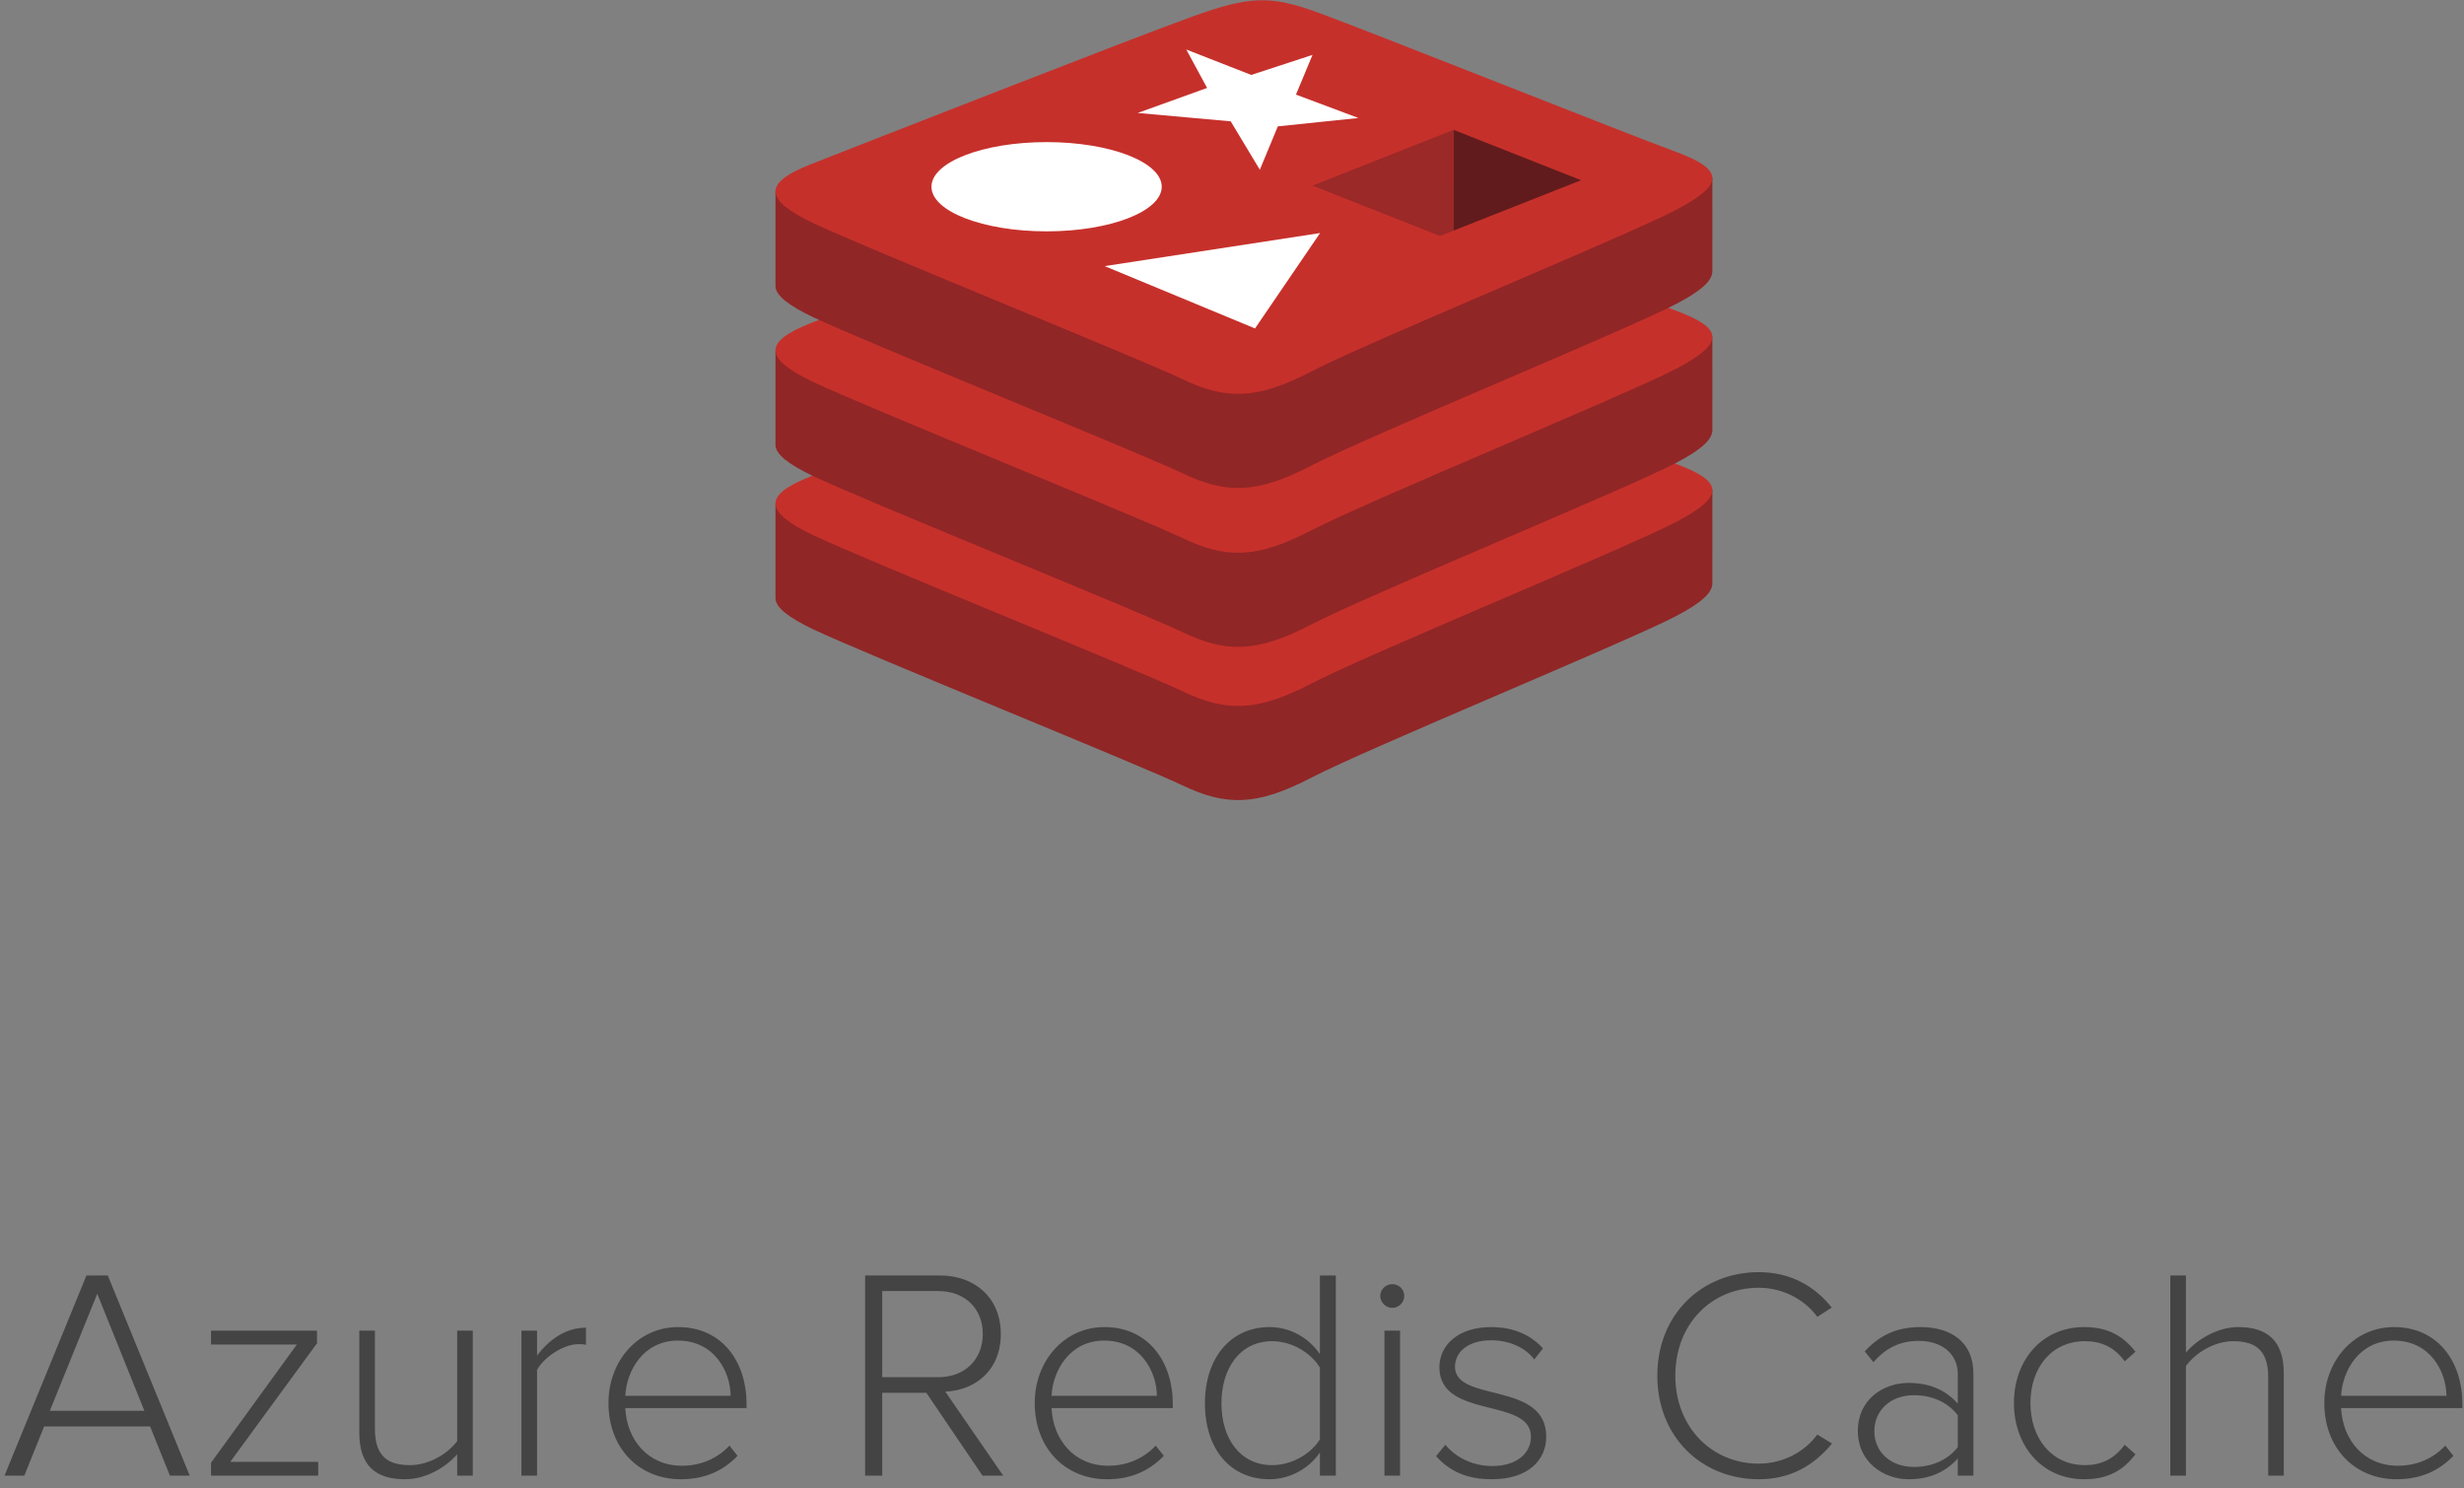 <svg xmlns="http://www.w3.org/2000/svg" xmlns:xlink="http://www.w3.org/1999/xlink" width="197px" height="119px" viewBox="0 0 197 119"><rect x="0" y="0" width="197" height="119" fill="#808080" stroke="none"/><title>12</title><desc>Created with Sketch.</desc><g id="181023" stroke="none" stroke-width="1" fill="none" fill-rule="evenodd"><g transform="translate(-628, -4728)" fill-rule="nonzero"><g id="Our-Tech-Expertise" transform="translate(120, 3945)"><g transform="translate(206, 203)"><g id="12" transform="translate(302, 580)"><path d="M1.944,118 L3.528,114.064 L12,114.064 L13.584,118 L15.168,118 L8.616,101.992 L6.912,101.992 L0.36,118 L1.944,118 Z M11.544,112.816 L3.984,112.816 L7.776,103.456 L11.544,112.816 Z M25.44,118 L25.44,116.896 L18.408,116.896 L25.344,107.416 L25.344,106.408 L16.872,106.408 L16.872,107.512 L23.736,107.512 L16.872,116.968 L16.872,118 L25.44,118 Z M32.376,118.288 C34.056,118.288 35.616,117.352 36.552,116.296 L36.552,118 L37.8,118 L37.8,106.408 L36.552,106.408 L36.552,115.24 C35.784,116.272 34.272,117.16 32.784,117.16 C31.104,117.16 29.976,116.536 29.976,114.28 L29.976,106.408 L28.728,106.408 L28.728,114.568 C28.728,117.184 30.024,118.288 32.376,118.288 Z M42.936,118 L42.936,109.552 C43.464,108.544 45.048,107.488 46.224,107.488 C46.464,107.488 46.632,107.488 46.848,107.536 L46.848,106.168 C45.24,106.168 43.92,107.104 42.936,108.4 L42.936,106.408 L41.688,106.408 L41.688,118 L42.936,118 Z M54.432,118.288 C56.352,118.288 57.816,117.616 58.968,116.416 L58.32,115.6 C57.336,116.656 55.992,117.208 54.528,117.208 C51.792,117.208 50.112,115.12 49.992,112.6 L59.688,112.6 L59.688,112.264 C59.688,108.904 57.744,106.12 54.216,106.12 C51,106.12 48.648,108.832 48.648,112.192 C48.648,115.768 51.048,118.288 54.432,118.288 Z M58.416,111.616 L49.992,111.616 C50.088,109.6 51.456,107.2 54.192,107.2 C57.096,107.2 58.392,109.648 58.416,111.616 Z M70.536,118 L70.536,111.376 L74.064,111.376 L78.552,118 L80.208,118 L75.576,111.28 C77.976,111.184 80.016,109.576 80.016,106.672 C80.016,103.744 77.904,101.992 75.144,101.992 L69.168,101.992 L69.168,118 L70.536,118 Z M75.024,110.128 L70.536,110.128 L70.536,103.24 L75.024,103.24 C77.16,103.24 78.576,104.656 78.576,106.672 C78.576,108.688 77.16,110.128 75.024,110.128 Z M88.512,118.288 C90.432,118.288 91.896,117.616 93.048,116.416 L92.4,115.6 C91.416,116.656 90.072,117.208 88.608,117.208 C85.872,117.208 84.192,115.12 84.072,112.6 L93.768,112.6 L93.768,112.264 C93.768,108.904 91.824,106.12 88.296,106.12 C85.08,106.12 82.728,108.832 82.728,112.192 C82.728,115.768 85.128,118.288 88.512,118.288 Z M92.496,111.616 L84.072,111.616 C84.168,109.6 85.536,107.2 88.272,107.2 C91.176,107.2 92.472,109.648 92.496,111.616 Z M101.496,118.288 C103.224,118.288 104.712,117.352 105.528,116.152 L105.528,118 L106.8,118 L106.8,101.992 L105.528,101.992 L105.528,108.28 C104.616,106.96 103.152,106.12 101.496,106.12 C98.424,106.12 96.336,108.544 96.336,112.216 C96.336,115.936 98.424,118.288 101.496,118.288 Z M101.712,117.16 C99.144,117.16 97.656,115.024 97.656,112.216 C97.656,109.408 99.144,107.248 101.712,107.248 C103.344,107.248 104.856,108.232 105.528,109.36 L105.528,115.096 C104.856,116.2 103.344,117.16 101.712,117.16 Z M111.312,104.584 C111.84,104.584 112.272,104.152 112.272,103.624 C112.272,103.096 111.84,102.688 111.312,102.688 C110.808,102.688 110.352,103.096 110.352,103.624 C110.352,104.152 110.808,104.584 111.312,104.584 Z M111.936,118 L111.936,106.408 L110.688,106.408 L110.688,118 L111.936,118 Z M119.28,118.288 C122.184,118.288 123.624,116.752 123.624,114.88 C123.624,110.416 116.328,112.192 116.328,109.288 C116.328,108.088 117.408,107.176 119.208,107.176 C120.744,107.176 121.992,107.8 122.664,108.712 L123.36,107.824 C122.52,106.888 121.2,106.12 119.208,106.12 C116.592,106.12 115.08,107.56 115.08,109.336 C115.08,113.512 122.4,111.712 122.4,114.88 C122.4,116.224 121.248,117.232 119.304,117.232 C117.672,117.232 116.304,116.464 115.56,115.528 L114.816,116.44 C115.968,117.736 117.408,118.288 119.28,118.288 Z M140.616,118.288 C143.16,118.288 145.032,117.184 146.472,115.432 L145.296,114.712 C144.288,116.104 142.536,117.04 140.616,117.04 C136.872,117.04 133.944,114.136 133.944,110.008 C133.944,105.832 136.872,102.976 140.616,102.976 C142.536,102.976 144.288,103.912 145.296,105.304 L146.448,104.56 C145.104,102.856 143.16,101.728 140.616,101.728 C136.08,101.728 132.504,105.088 132.504,110.008 C132.504,114.928 136.08,118.288 140.616,118.288 Z M152.592,118.288 C154.2,118.288 155.496,117.76 156.528,116.632 L156.528,118 L157.776,118 L157.776,109.84 C157.776,107.248 155.904,106.12 153.552,106.12 C151.632,106.12 150.288,106.768 149.088,108.064 L149.784,108.928 C150.84,107.728 151.968,107.224 153.432,107.224 C155.136,107.224 156.528,108.16 156.528,109.888 L156.528,112.24 C155.52,111.112 154.2,110.584 152.592,110.584 C150.576,110.584 148.536,111.904 148.536,114.424 C148.536,116.92 150.6,118.288 152.592,118.288 Z M153.024,117.304 C151.128,117.304 149.856,116.08 149.856,114.448 C149.856,112.792 151.128,111.568 153.024,111.568 C154.416,111.568 155.712,112.096 156.528,113.176 L156.528,115.72 C155.712,116.776 154.416,117.304 153.024,117.304 Z M166.632,118.288 C168.648,118.288 169.8,117.496 170.736,116.296 L169.872,115.528 C169.032,116.68 167.976,117.16 166.704,117.16 C163.992,117.16 162.336,114.976 162.336,112.192 C162.336,109.408 163.992,107.248 166.704,107.248 C167.976,107.248 169.032,107.704 169.872,108.856 L170.736,108.088 C169.8,106.912 168.648,106.12 166.632,106.12 C163.224,106.12 161.016,108.808 161.016,112.192 C161.016,115.576 163.224,118.288 166.632,118.288 Z M174.768,118 L174.768,109.24 C175.512,108.184 177.048,107.248 178.536,107.248 C180.216,107.248 181.344,107.872 181.344,110.104 L181.344,118 L182.592,118 L182.592,109.84 C182.592,107.224 181.296,106.12 178.944,106.12 C177.264,106.12 175.608,107.152 174.768,108.16 L174.768,101.992 L173.52,101.992 L173.52,118 L174.768,118 Z M191.616,118.288 C193.536,118.288 195,117.616 196.152,116.416 L195.504,115.6 C194.52,116.656 193.176,117.208 191.712,117.208 C188.976,117.208 187.296,115.12 187.176,112.6 L196.872,112.6 L196.872,112.264 C196.872,108.904 194.928,106.12 191.4,106.12 C188.184,106.12 185.832,108.832 185.832,112.192 C185.832,115.768 188.232,118.288 191.616,118.288 Z M195.6,111.616 L187.176,111.616 C187.272,109.6 188.64,107.2 191.376,107.2 C194.28,107.2 195.576,109.648 195.6,111.616 Z" id="AzureRedisCache" fill="#444444"></path><g id="redis" transform="translate(62, 0)"><path d="M71.972,49.283 C67.974,51.367 47.266,59.881 42.857,62.18 C38.449,64.479 36,64.456 32.517,62.791 C29.034,61.127 6.997,52.225 3.027,50.327 C1.043,49.379 0,48.579 0,47.823 L0,40.251 C0,40.251 28.69,34.006 33.321,32.344 C37.953,30.682 39.56,30.622 43.501,32.066 C47.443,33.51 71.011,37.762 74.906,39.189 L74.905,46.653 C74.905,47.402 74.006,48.223 71.972,49.283" id="Path" fill="#912626"></path><path d="M71.97,41.757 C67.973,43.84 47.265,52.354 42.857,54.652 C38.448,56.951 35.999,56.929 32.517,55.264 C29.034,53.6 6.998,44.697 3.028,42.801 C-0.941,40.903 -1.024,39.597 2.875,38.071 C6.774,36.543 28.689,27.945 33.322,26.283 C37.953,24.622 39.56,24.562 43.501,26.006 C47.443,27.45 68.027,35.643 71.922,37.069 C75.818,38.497 75.967,39.673 71.97,41.757" id="Path" fill="#C6302B"></path><path d="M71.972,37.032 C67.974,39.116 47.266,47.631 42.857,49.93 C38.449,52.228 36,52.205 32.517,50.54 C29.034,48.876 6.997,39.974 3.027,38.076 C1.043,37.128 0,36.329 0,35.573 L0,28 C0,28 28.69,21.755 33.321,20.093 C37.953,18.432 39.56,18.371 43.501,19.815 C47.443,21.259 71.011,25.511 74.906,26.938 L74.905,34.403 C74.905,35.151 74.006,35.972 71.972,37.032" id="Path" fill="#912626"></path><path d="M71.97,29.506 C67.973,31.589 47.265,40.103 42.857,42.402 C38.448,44.7 35.999,44.678 32.517,43.013 C29.034,41.349 6.998,32.446 3.028,30.55 C-0.941,28.653 -1.024,27.347 2.875,25.819 C6.774,24.293 28.69,15.694 33.322,14.033 C37.953,12.371 39.56,12.311 43.501,13.755 C47.443,15.199 68.027,23.391 71.922,24.818 C75.818,26.246 75.967,27.422 71.97,29.506" id="Path" fill="#C6302B"></path><path d="M71.972,24.327 C67.974,26.411 47.266,34.925 42.857,37.225 C38.449,39.523 36,39.5 32.517,37.835 C29.034,36.171 6.997,27.269 3.027,25.372 C1.043,24.423 0,23.623 0,22.868 L0,15.295 C0,15.295 28.69,9.05 33.321,7.389 C37.953,5.727 39.56,5.667 43.501,7.111 C47.443,8.555 71.011,12.806 74.906,14.233 L74.905,21.698 C74.905,22.446 74.006,23.267 71.972,24.327" id="Path" fill="#912626"></path><path d="M71.97,16.801 C67.973,18.884 47.265,27.399 42.857,29.697 C38.448,31.995 35.999,31.972 32.517,30.308 C29.034,28.643 6.998,19.741 3.028,17.844 C-0.941,15.948 -1.024,14.641 2.875,13.114 C6.774,11.587 28.69,2.99 33.322,1.328 C37.953,-0.334 39.56,-0.394 43.501,1.05 C47.443,2.494 68.027,10.687 71.922,12.114 C75.818,13.541 75.967,14.717 71.97,16.801" id="Path" fill="#C6302B"></path><path d="M46.607,9.435 L40.166,10.104 L38.725,13.573 L36.396,9.702 L28.96,9.033 L34.509,7.032 L32.844,3.96 L38.039,5.992 L42.937,4.389 L41.613,7.565 L46.607,9.435 M38.34,26.265 L26.321,21.28 L43.544,18.636 L38.34,26.265 M21.677,11.363 C26.761,11.363 30.882,12.961 30.882,14.931 C30.882,16.902 26.761,18.5 21.677,18.5 C16.593,18.5 12.471,16.902 12.471,14.931 C12.471,12.961 16.593,11.363 21.677,11.363" id="Shape" fill="#FFFFFF"></path><polyline id="Path" fill="#621B1C" points="54.218 10.383 64.411 14.411 54.227 18.435 54.218 10.383"></polyline><polyline id="Path" fill="#9A2928" points="42.941 14.844 54.218 10.383 54.227 18.435 53.121 18.868 42.941 14.844"></polyline></g></g></g></g></g></g></svg>
